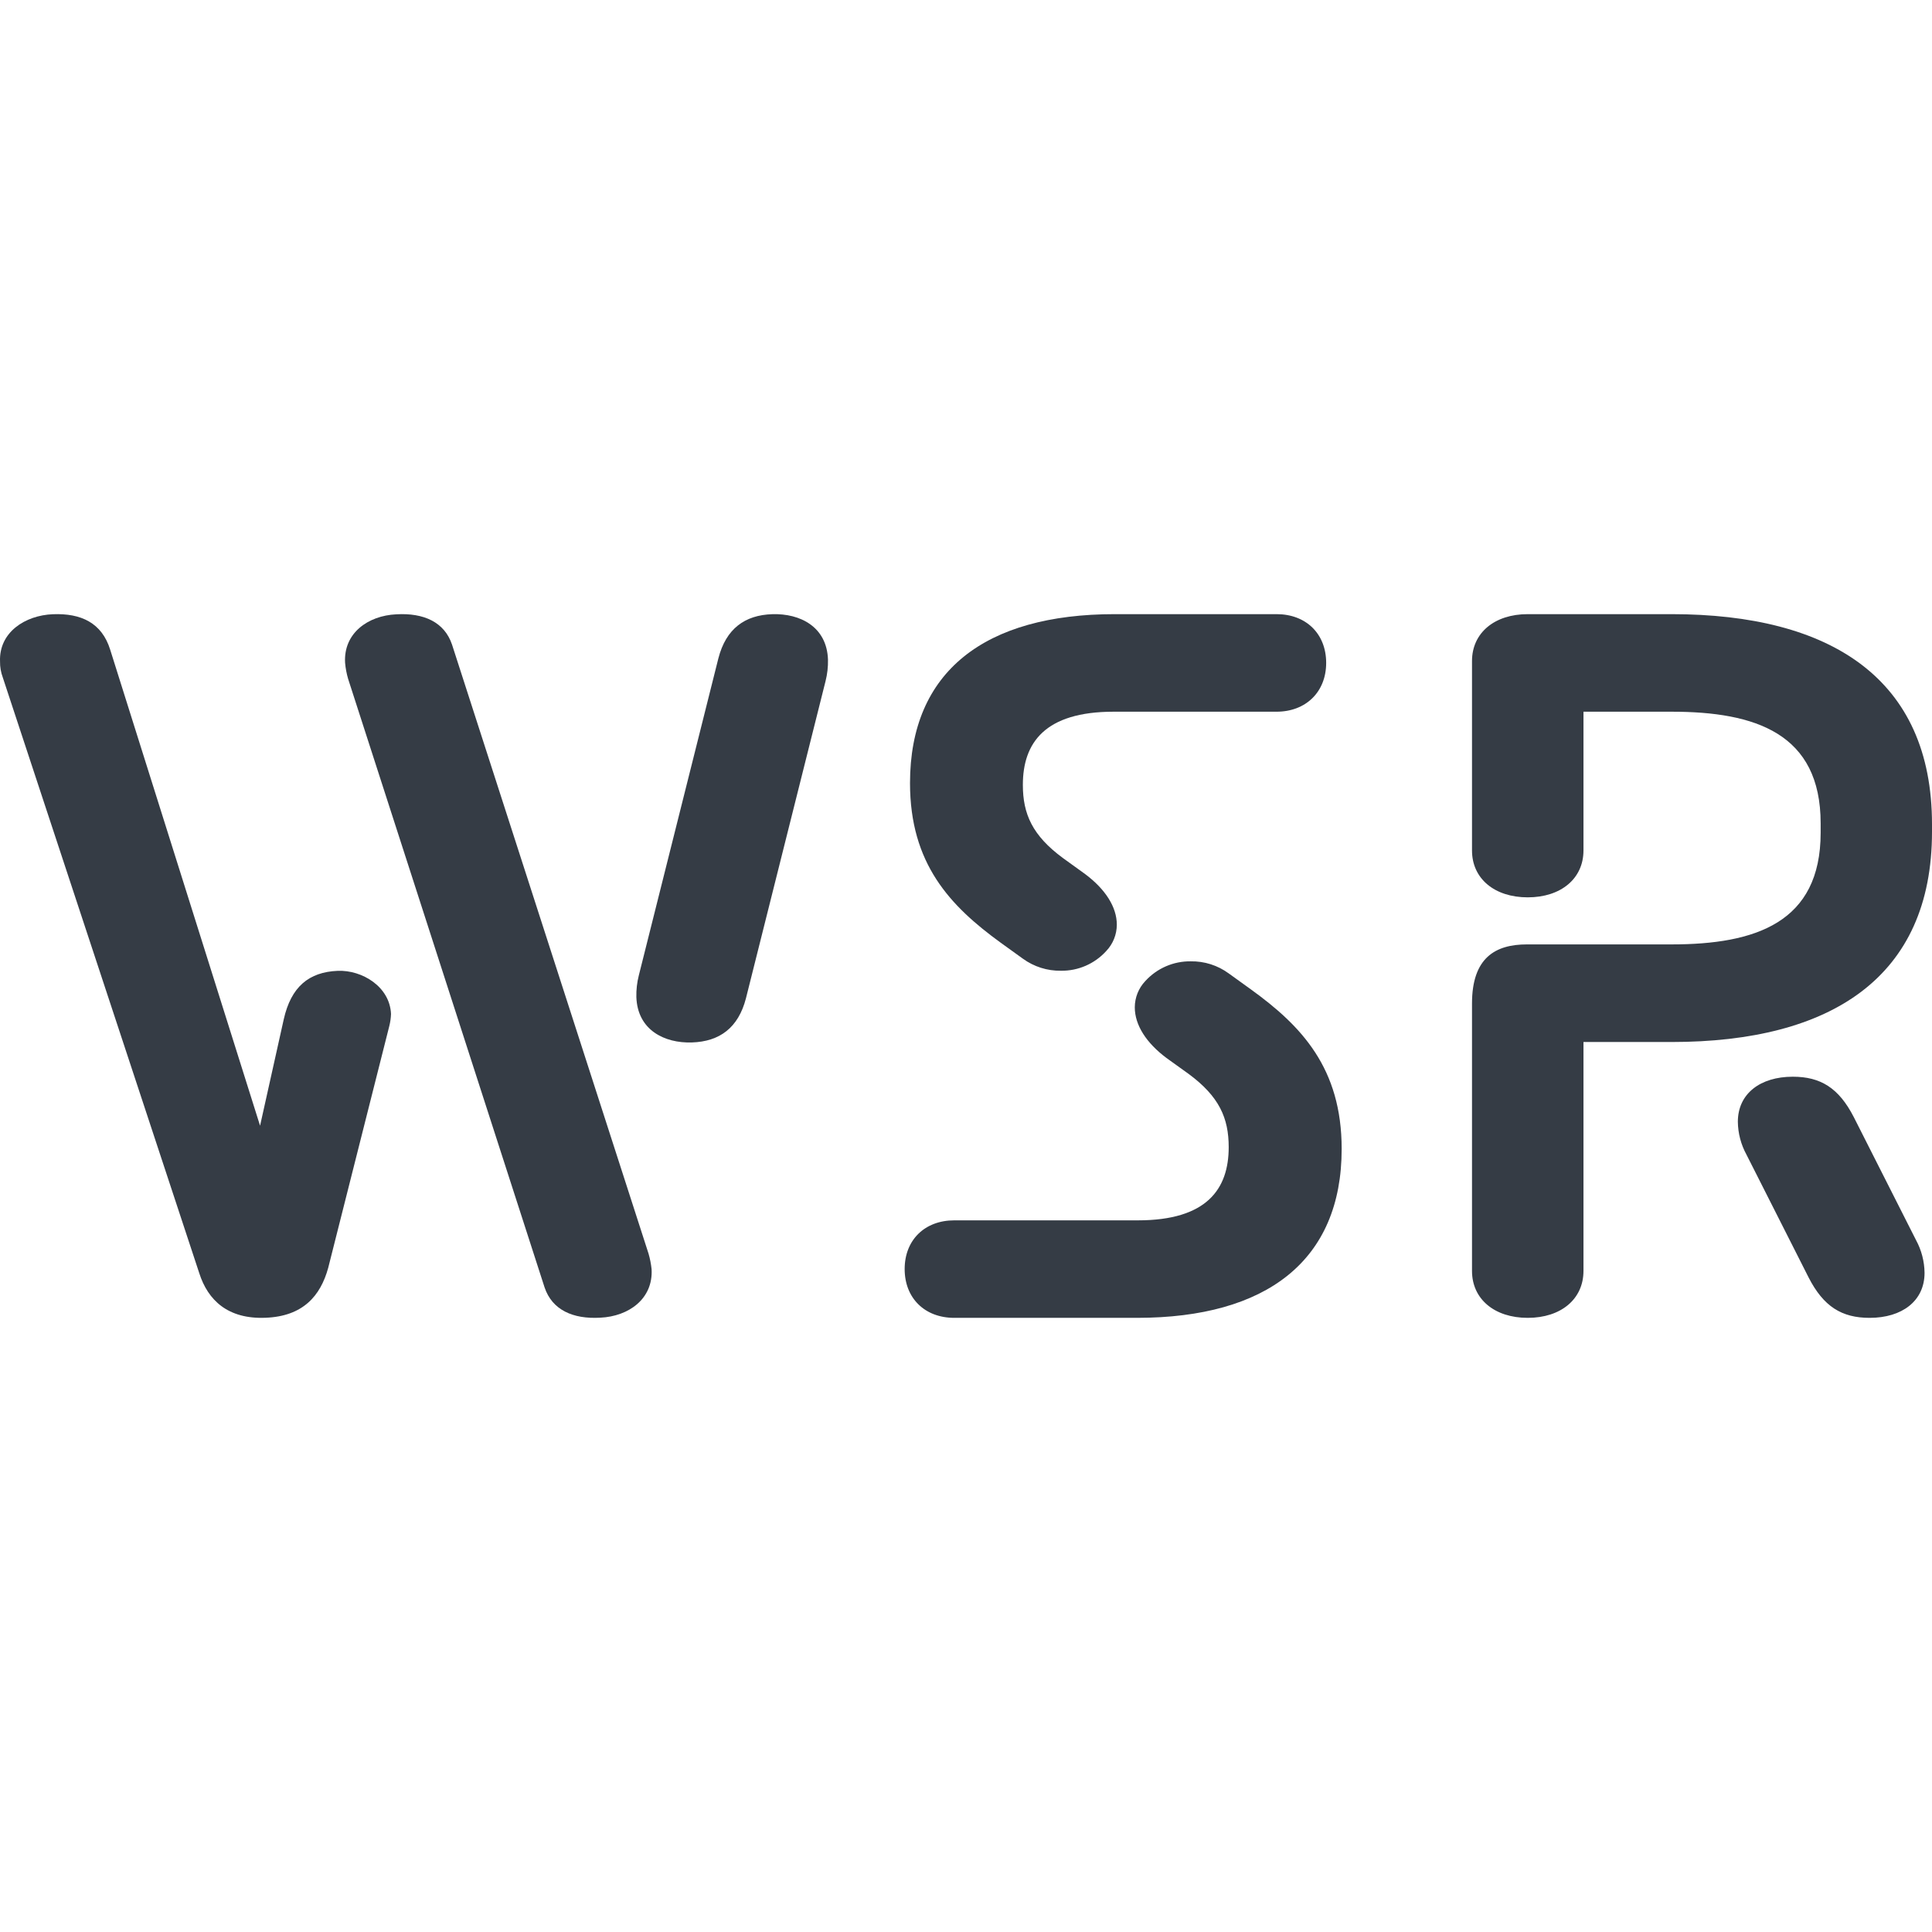 <?xml version="1.0" encoding="UTF-8" standalone="no"?>
<!DOCTYPE svg PUBLIC "-//W3C//DTD SVG 1.1//EN" "http://www.w3.org/Graphics/SVG/1.1/DTD/svg11.dtd">
<svg width="100%" height="100%" viewBox="0 0 151 151" version="1.1" xmlns="http://www.w3.org/2000/svg" xmlns:xlink="http://www.w3.org/1999/xlink" xml:space="preserve" xmlns:serif="http://www.serif.com/" style="fill-rule:evenodd;clip-rule:evenodd;stroke-linejoin:round;stroke-miterlimit:2;">
    <g id="Page-1" transform="matrix(1,0,0,1,0,48)">
        <g id="_01_Home_Page" serif:id="01_Home_Page">
            <g id="Header--Section">
                <g id="Logo">
                    <g>
                        <path id="Path" d="M56.148,3.447C56.744,1.148 58.205,0.069 60.367,0.003C62.528,-0.063 64.623,0.978 64.713,3.551C64.726,4.124 64.661,4.695 64.519,5.25L58.3,30.031C57.704,32.33 56.243,33.404 54.082,33.475C51.921,33.546 49.826,32.5 49.736,29.927C49.723,29.354 49.788,28.783 49.93,28.228L56.148,3.447Z" style="fill:rgb(53,60,69);fill-rule:nonzero;"/>
                        <path id="Shape" d="M74.585,47.379L88.937,47.379C94.3,47.379 96.032,44.955 96.032,41.659C96.032,39.381 95.29,37.698 92.9,35.934L91.167,34.689C89.599,33.515 88.692,32.124 88.692,30.728C88.695,29.964 88.989,29.23 89.514,28.677C90.425,27.678 91.716,27.117 93.064,27.135C94.129,27.117 95.171,27.448 96.032,28.078L97.765,29.327C101.724,32.185 104.861,35.486 104.861,41.796C104.861,50.52 99.005,55 88.857,55L74.585,55C72.275,55 70.706,53.458 70.706,51.185C70.706,48.912 72.275,47.379 74.585,47.379ZM99.771,7.625L87.039,7.625C81.676,7.625 79.944,10.045 79.944,13.346C79.944,15.619 80.69,17.307 83.081,19.066L84.813,20.316C86.382,21.49 87.288,22.881 87.288,24.277C87.284,25.042 86.988,25.776 86.462,26.328C85.555,27.329 84.264,27.891 82.916,27.87C81.85,27.886 80.807,27.555 79.944,26.927L78.215,25.682C74.252,22.805 71.124,19.509 71.124,13.204C71.124,4.475 76.98,0 87.129,0L99.771,0C102.081,0 103.65,1.537 103.65,3.81C103.65,6.083 102.058,7.625 99.771,7.625Z" style="fill:rgb(53,60,69);fill-rule:nonzero;"/>
                        <path id="Shape1" serif:id="Shape" d="M119.402,55C116.807,55 115.048,53.534 115.048,51.331L115.048,30.433C115.048,26.84 116.888,25.812 119.34,25.812L130.651,25.812C137.185,25.812 142.297,24.124 142.297,17.084L142.297,16.353C142.297,9.313 137.185,7.625 130.651,7.625L123.76,7.625L123.76,18.47C123.76,20.667 122.001,22.134 119.402,22.134C116.803,22.134 115.048,20.667 115.048,18.47L115.048,3.664C115.048,1.466 116.807,0 119.402,0L130.632,0C143.112,0 151,5.06 151,16.424L151,17.013C151,28.377 143.122,33.441 130.642,33.441L123.76,33.441L123.76,51.331C123.76,53.534 122.001,55 119.402,55ZM135.826,39.675C135.826,37.473 137.585,36.153 140.117,36.153C142.297,36.153 143.718,37.034 144.886,39.307L149.746,48.912C150.177,49.703 150.407,50.585 150.418,51.482C150.418,53.68 148.658,55 146.126,55C143.947,55 142.521,54.118 141.357,51.845L136.498,42.24C136.067,41.452 135.837,40.571 135.826,39.675Z" style="fill:rgb(53,60,69);fill-rule:nonzero;"/>
                        <path id="Path1" serif:id="Path" d="M20.751,54.993C17.814,55.112 16.248,53.623 15.575,51.511L0.218,4.949C0.069,4.55 -0.004,4.127 0.003,3.701C-0.088,1.424 1.956,0.091 4.138,0.006C6.321,-0.079 7.958,0.668 8.613,2.78L20.326,39.983L22.179,31.658C22.752,29.13 24.132,27.972 26.396,27.878C28.306,27.802 30.474,29.121 30.56,31.251C30.549,31.57 30.504,31.887 30.426,32.196L25.651,51.095C25.049,53.283 23.683,54.88 20.751,54.993Z" style="fill:rgb(53,60,69);fill-rule:nonzero;"/>
                        <path id="Path2" serif:id="Path" d="M50.927,51.202C51.054,53.506 49.149,54.883 46.919,54.987C44.774,55.11 43.156,54.381 42.563,52.621L27.206,5.052C27.086,4.643 27.008,4.223 26.971,3.798C26.839,1.494 28.749,0.117 30.974,0.013C33.118,-0.11 34.736,0.619 35.329,2.379L50.687,49.976C50.804,50.376 50.884,50.787 50.927,51.202Z" style="fill:rgb(53,60,69);fill-rule:nonzero;"/>
                    </g>
                </g>
            </g>
        </g>
    </g>
</svg>
